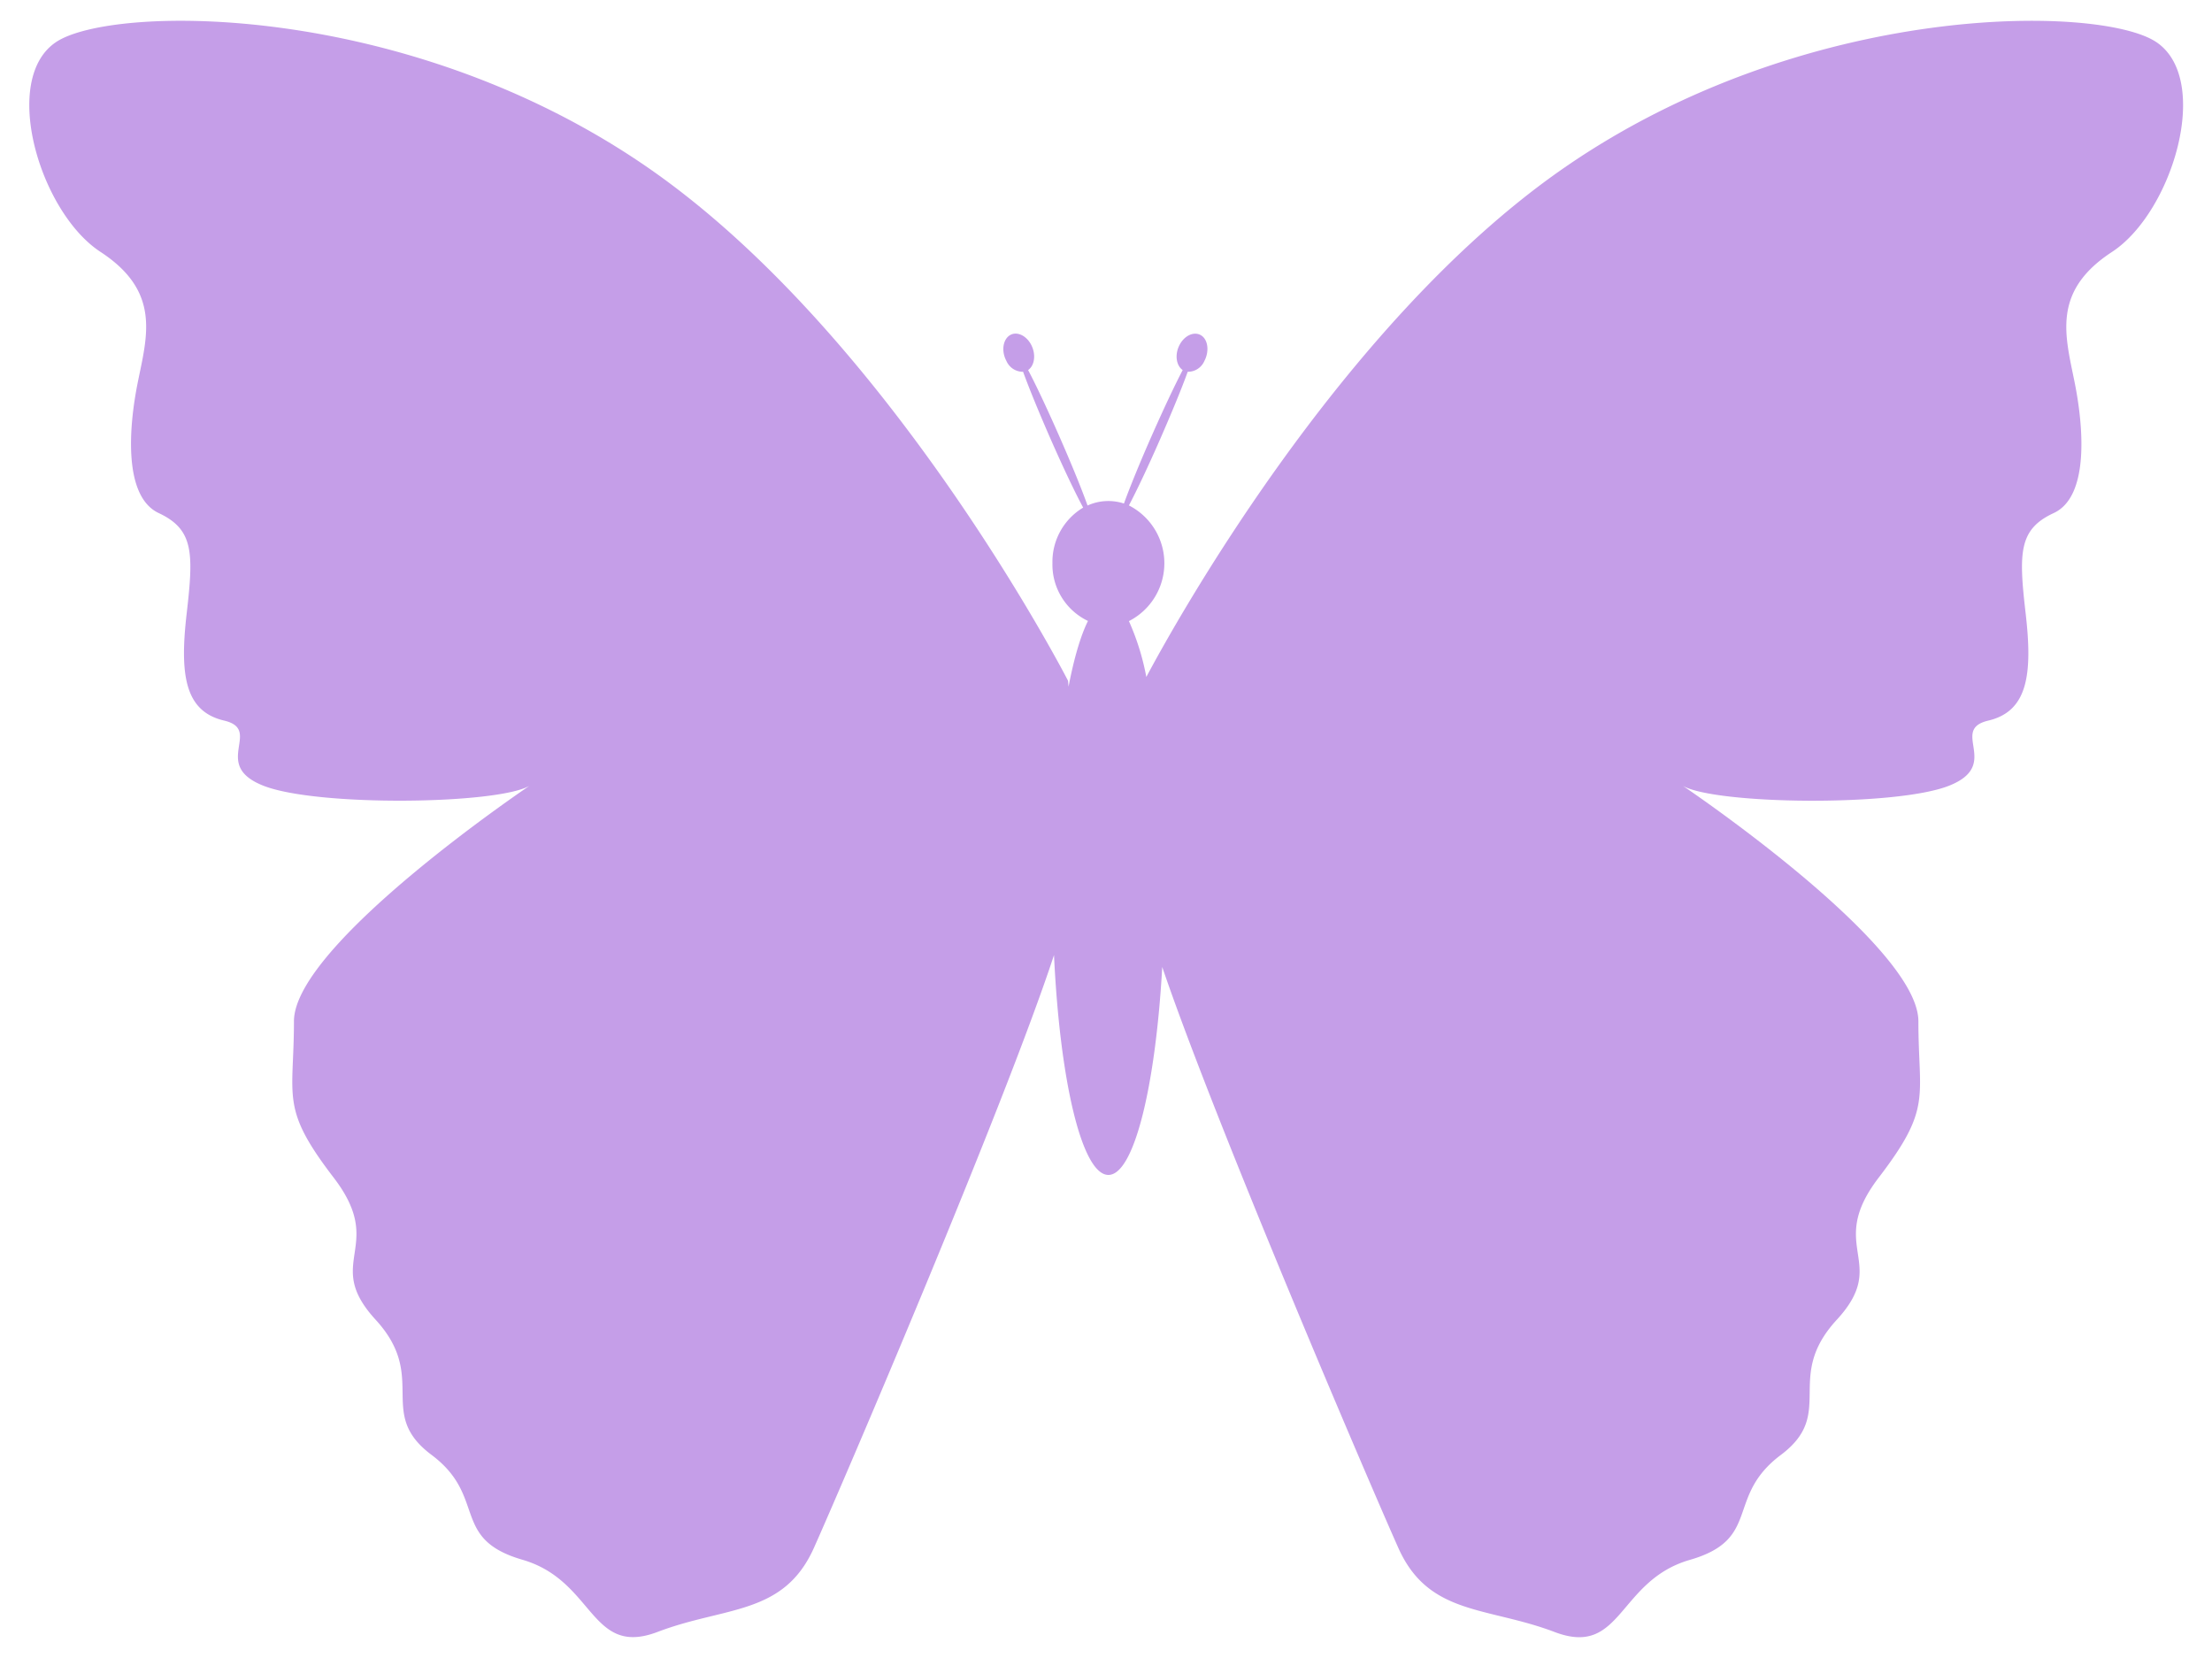 <?xml version="1.0" encoding="UTF-8" standalone="no"?><svg xmlns="http://www.w3.org/2000/svg" xmlns:xlink="http://www.w3.org/1999/xlink" fill="#c59ee8" height="390.6" preserveAspectRatio="xMidYMid meet" version="1" viewBox="-6.9 -4.9 521.2 390.6" width="521.2" zoomAndPan="magnify"><g data-name="Слой 2"><g id="change1_1"><path d="M501.15,5C488-3.78,418.74-4.88,361.61,34.67,308,71.77,268,145.61,263.2,154.62a58.2,58.2,0,0,0-4.1-13.16,15.3,15.3,0,0,0,0-27.26c1.8-3.41,4.46-9,7.3-15.49s5.24-12.33,6.55-16a4.24,4.24,0,0,0,3.95-2.59c1.18-2.28.83-5-.79-6s-3.89,0-5.07,2.24-.83,4.86.73,5.94c-1.79,3.42-4.43,9-7.25,15.38s-5.27,12.41-6.59,16.07a11.83,11.83,0,0,0-8.58.47c-1.27-3.61-3.74-9.71-6.75-16.54-2.82-6.41-5.46-12-7.25-15.38,1.55-1.08,1.89-3.7.73-5.94s-3.46-3.28-5.07-2.24-2,3.73-.79,6a4.24,4.24,0,0,0,3.95,2.59c1.32,3.66,3.69,9.48,6.55,16,3,6.81,5.81,12.7,7.6,16a14.89,14.89,0,0,0-7.24,13.07,14.71,14.71,0,0,0,8.37,13.64c-1.73,3.49-3.29,8.79-4.57,15.48-.08-.91-.13-1.4-.13-1.4S203,74.23,145.87,34.67,19.51-3.78,6.33,5,2.48,45.11,16.77,54.45s11,19.78,8.79,30.76S22.26,112.13,30.5,116s8.24,9.33,6.59,23.62-.55,23.08,8.79,25.27-3.3,10.44,9.34,15.38,54.94,4.4,62.63,0c0,0-55.49,37.36-55.49,55.49s-3.3,20.33,9.34,36.81S69,292.33,81.59,306.06s0,22,13.18,31.86,4.4,19.78,21.43,24.72,15.93,23.07,31.86,17,29.67-3.85,36.81-19.78c6.24-13.91,44.73-103.65,56.58-139.71,1.39,29.72,6.6,51.81,12.82,51.81,6,0,11.1-20.73,12.68-49,12.81,37.68,49.57,123.36,55.65,136.93,7.14,15.93,20.88,13.73,36.81,19.78s14.83-12.09,31.86-17,8.24-14.83,21.43-24.72.55-18.13,13.19-31.86-2.75-17,9.89-33.51,9.34-18.68,9.34-36.81-55.49-55.49-55.49-55.49c7.69,4.4,50,4.94,62.63,0s0-13.18,9.34-15.38,10.44-11,8.79-25.27S468.74,119.82,477,116s7.14-19.78,4.94-30.77-5.49-21.43,8.79-30.76S514.34,13.8,501.15,5Z" fill="inherit"/></g></g></svg>